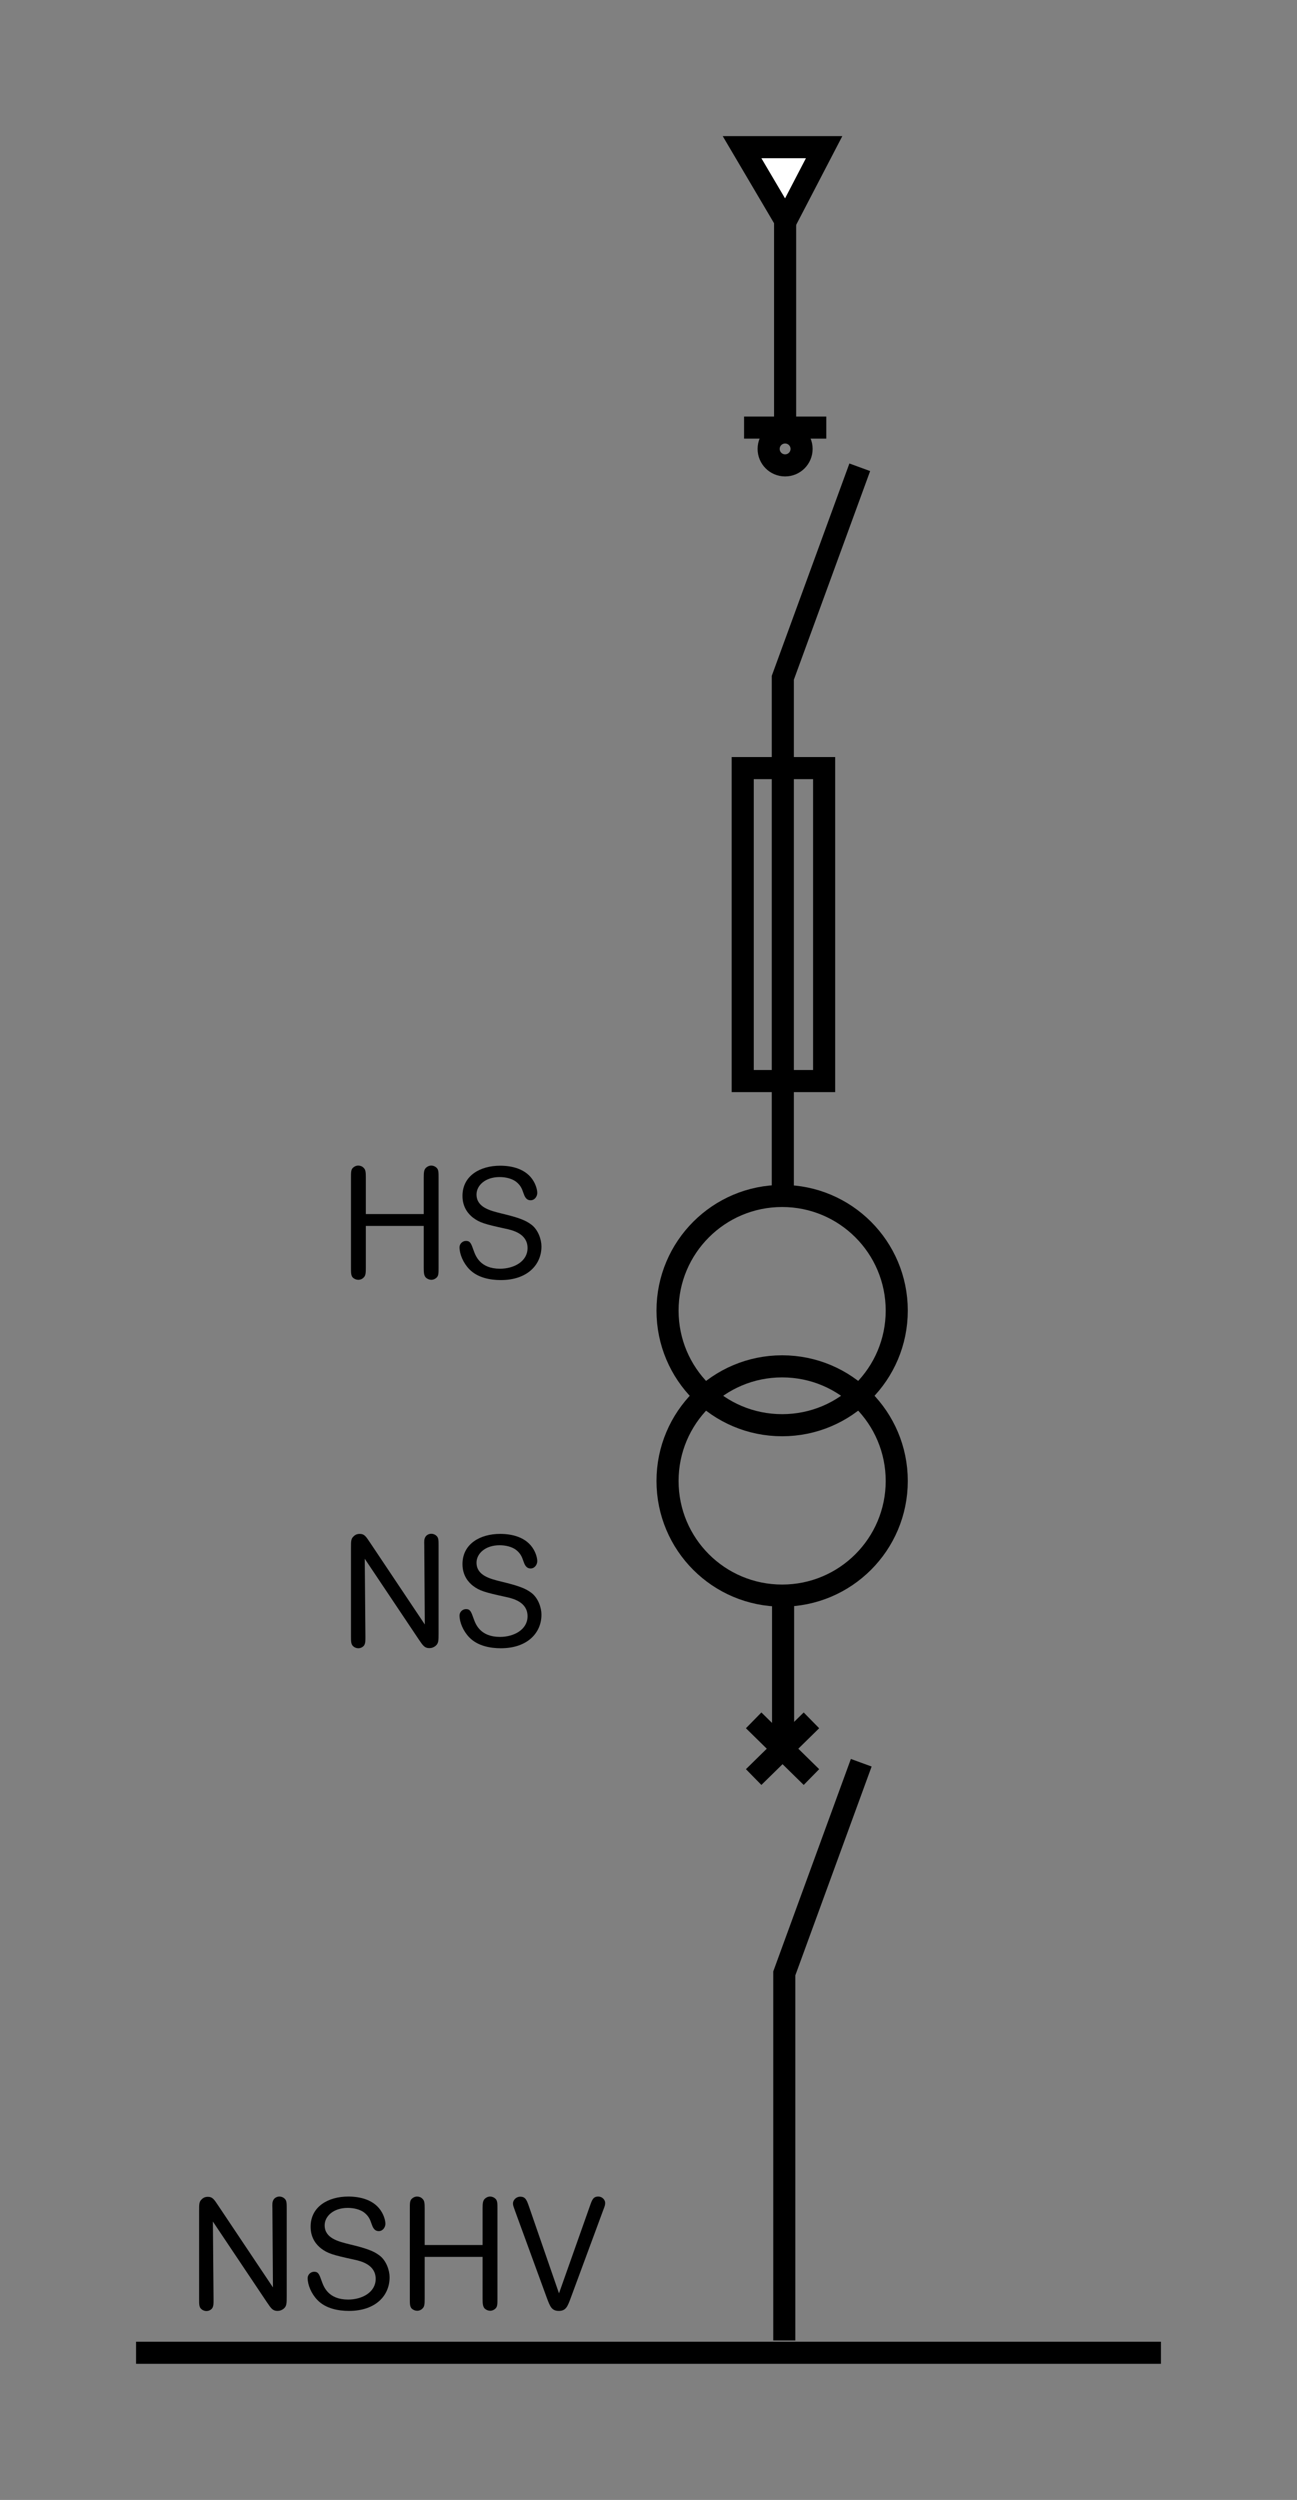 <?xml version="1.0" encoding="iso-8859-1"?>
<!-- Generator: Adobe Illustrator 19.2.1, SVG Export Plug-In . SVG Version: 6.00 Build 0)  -->
<svg version="1.1" id="Calque_2" xmlns="http://www.w3.org/2000/svg" xmlns:xlink="http://www.w3.org/1999/xlink" x="0px" y="0px"
	 width="96.08px" height="185.16px" viewBox="0 0 96.08 185.16" style="enable-background:new 0 0 96.08 185.16;"
	 xml:space="preserve">
<rect x="0" y="0" width="96.08" height="185.16" fill="#808080" stroke="none"/>
<style type="text/css">
	.st0{fill:none;stroke:#000000;stroke-width:1.636;stroke-miterlimit:3.864;}
	.st1{fill:none;stroke:#000000;stroke-width:1.636;stroke-miterlimit:2.414;}
	.st2{fill:#FFFFFF;stroke:#000000;stroke-width:1.636;stroke-miterlimit:3.864;}
	.st3{fill:none;}
</style>
<g>
	<g>
		<g>
			<path d="M20.18,163.57c-0.01-0.35-0.01-0.47,0.07-0.62c0.06-0.13,0.23-0.26,0.45-0.26c0.15,0,0.29,0.06,0.39,0.16
				c0.15,0.14,0.15,0.34,0.15,0.72v6.48c0,0.56,0,0.76-0.23,0.95c-0.13,0.1-0.27,0.16-0.45,0.16c-0.35,0-0.47-0.17-0.8-0.66
				l-3.99-5.96l0.05,5.75c0,0.37,0,0.47-0.07,0.62c-0.06,0.13-0.24,0.26-0.46,0.26c-0.14,0-0.29-0.06-0.39-0.16
				c-0.15-0.14-0.15-0.34-0.15-0.72v-6.52c0-0.56,0-0.71,0.22-0.9c0.05-0.05,0.18-0.16,0.43-0.16c0.33,0,0.45,0.17,0.76,0.64
				l4.06,6.07L20.18,163.57z"/>
			<path d="M25.85,171.16c-0.78,0-1.72-0.17-2.33-0.8c-0.46-0.47-0.73-1.13-0.73-1.63c0-0.24,0.21-0.47,0.48-0.47
				c0.31,0,0.38,0.18,0.57,0.72c0.14,0.38,0.47,1.34,1.95,1.34c1.02,0,2.04-0.53,2.04-1.53c0-1.06-1.08-1.32-1.65-1.44
				c-1.51-0.33-1.9-0.44-2.4-0.82c-0.29-0.23-0.77-0.72-0.77-1.6c0-1.51,1.32-2.24,2.79-2.24c0.85,0,1.95,0.22,2.49,1.17
				c0.15,0.26,0.26,0.6,0.26,0.85c0,0.24-0.18,0.54-0.49,0.54c-0.34,0-0.45-0.29-0.54-0.55c-0.11-0.33-0.22-0.58-0.56-0.84
				c-0.29-0.21-0.73-0.33-1.2-0.33c-1.06,0-1.71,0.62-1.71,1.29c0,0.96,1.02,1.2,1.82,1.4c1.34,0.32,1.83,0.52,2.25,0.84
				c0.5,0.38,0.74,1.1,0.74,1.6C28.87,170.01,27.84,171.16,25.85,171.16z"/>
			<path d="M35.75,166.28v-2.7c0-0.39,0.02-0.58,0.16-0.72c0.08-0.08,0.22-0.17,0.4-0.17c0.14,0,0.29,0.06,0.4,0.17
				c0.14,0.14,0.14,0.34,0.14,0.72v6.68c0,0.39,0,0.58-0.14,0.72c-0.08,0.08-0.22,0.17-0.4,0.17c-0.14,0-0.29-0.06-0.4-0.16
				c-0.14-0.15-0.16-0.35-0.16-0.73v-3.1h-4.29v3.09c0,0.39-0.01,0.59-0.16,0.73c-0.07,0.08-0.21,0.17-0.4,0.17
				c-0.14,0-0.29-0.06-0.4-0.16c-0.14-0.15-0.14-0.35-0.14-0.74v-6.66c0-0.39,0-0.6,0.14-0.73c0.08-0.08,0.22-0.17,0.4-0.17
				c0.15,0,0.3,0.06,0.4,0.17c0.15,0.14,0.16,0.34,0.16,0.73v2.69H35.75z"/>
			<path d="M43.71,163.36c0.15-0.43,0.24-0.67,0.61-0.67c0.29,0,0.51,0.24,0.51,0.47c0,0.16-0.03,0.24-0.15,0.55l-2.4,6.49
				c-0.23,0.62-0.35,0.96-0.88,0.96s-0.65-0.32-0.89-0.96l-2.35-6.43c-0.11-0.31-0.16-0.42-0.16-0.57c0-0.23,0.22-0.5,0.54-0.5
				c0.39,0,0.48,0.26,0.64,0.71l2.23,6.45L43.71,163.36z"/>
		</g>
	</g>
</g>
<g>
	<g>
		<g>
			<path d="M31.43,114.48c-0.01-0.35-0.01-0.47,0.07-0.62c0.06-0.13,0.23-0.26,0.45-0.26c0.15,0,0.29,0.06,0.39,0.16
				c0.15,0.14,0.15,0.34,0.15,0.72v6.48c0,0.56,0,0.76-0.23,0.95c-0.13,0.1-0.27,0.16-0.45,0.16c-0.35,0-0.47-0.17-0.8-0.66
				l-3.99-5.96l0.05,5.75c0,0.37,0,0.47-0.07,0.62c-0.06,0.13-0.24,0.26-0.46,0.26c-0.14,0-0.29-0.06-0.39-0.16
				C26,121.77,26,121.56,26,121.19v-6.52c0-0.56,0-0.71,0.22-0.9c0.05-0.05,0.18-0.16,0.43-0.16c0.33,0,0.45,0.17,0.76,0.64
				l4.06,6.07L31.43,114.48z"/>
			<path d="M37.1,122.08c-0.78,0-1.72-0.17-2.33-0.8c-0.46-0.47-0.73-1.13-0.73-1.63c0-0.24,0.21-0.47,0.48-0.47
				c0.31,0,0.38,0.18,0.57,0.72c0.14,0.38,0.47,1.34,1.95,1.34c1.02,0,2.04-0.53,2.04-1.53c0-1.06-1.08-1.32-1.65-1.44
				c-1.51-0.33-1.9-0.44-2.4-0.82c-0.29-0.23-0.77-0.72-0.77-1.6c0-1.51,1.32-2.24,2.79-2.24c0.85,0,1.95,0.22,2.49,1.17
				c0.15,0.26,0.26,0.6,0.26,0.85c0,0.24-0.18,0.54-0.49,0.54c-0.34,0-0.45-0.29-0.54-0.55c-0.11-0.33-0.22-0.58-0.56-0.84
				c-0.29-0.21-0.73-0.33-1.2-0.33c-1.06,0-1.71,0.62-1.71,1.29c0,0.96,1.02,1.2,1.82,1.4c1.34,0.32,1.83,0.52,2.25,0.84
				c0.5,0.38,0.74,1.1,0.74,1.6C40.12,120.92,39.09,122.08,37.1,122.08z"/>
		</g>
	</g>
</g>
<g>
	<g>
		<g>
			<path d="M31.39,89.92v-2.7c0-0.39,0.02-0.58,0.16-0.72c0.08-0.08,0.22-0.17,0.4-0.17c0.14,0,0.29,0.06,0.4,0.17
				c0.14,0.14,0.14,0.34,0.14,0.72v6.68c0,0.39,0,0.58-0.14,0.72c-0.08,0.08-0.22,0.17-0.4,0.17c-0.14,0-0.29-0.06-0.4-0.16
				c-0.14-0.15-0.16-0.35-0.16-0.73v-3.1h-4.29v3.09c0,0.39-0.01,0.59-0.16,0.73c-0.07,0.08-0.21,0.17-0.4,0.17
				c-0.14,0-0.29-0.06-0.4-0.16C26,94.48,26,94.28,26,93.89v-6.66c0-0.39,0-0.6,0.14-0.73c0.08-0.08,0.22-0.17,0.4-0.17
				c0.15,0,0.3,0.06,0.4,0.17c0.15,0.14,0.16,0.34,0.16,0.73v2.69H31.39z"/>
			<path d="M37.1,94.81c-0.78,0-1.72-0.17-2.33-0.8c-0.46-0.47-0.73-1.13-0.73-1.63c0-0.24,0.21-0.47,0.48-0.47
				c0.31,0,0.38,0.18,0.57,0.72c0.14,0.38,0.47,1.34,1.95,1.34c1.02,0,2.04-0.53,2.04-1.53c0-1.06-1.08-1.32-1.65-1.44
				c-1.51-0.33-1.9-0.44-2.4-0.82c-0.29-0.23-0.77-0.72-0.77-1.6c0-1.51,1.32-2.24,2.79-2.24c0.85,0,1.95,0.22,2.49,1.17
				c0.15,0.26,0.26,0.6,0.26,0.85c0,0.24-0.18,0.54-0.49,0.54c-0.34,0-0.45-0.29-0.54-0.55c-0.11-0.33-0.22-0.58-0.56-0.84
				c-0.29-0.21-0.73-0.33-1.2-0.33c-1.06,0-1.71,0.62-1.71,1.29c0,0.96,1.02,1.2,1.82,1.4c1.34,0.32,1.83,0.52,2.25,0.84
				c0.5,0.38,0.74,1.1,0.74,1.6C40.12,93.65,39.09,94.81,37.1,94.81z"/>
		</g>
	</g>
</g>
<g>
	<g>
		<line class="st0" x1="58.01" y1="118.18" x2="58.01" y2="129.52"/>
		<path class="st0" d="M49.45,97.07c0-4.69,3.8-8.49,8.49-8.49c4.69,0,8.49,3.8,8.49,8.49c0,4.69-3.8,8.49-8.49,8.49
			C53.24,105.56,49.45,101.76,49.45,97.07L49.45,97.07z"/>
		<path class="st0" d="M49.45,109.69c0-4.69,3.8-8.49,8.49-8.49c4.69,0,8.49,3.8,8.49,8.49c0,4.69-3.8,8.49-8.49,8.49
			C53.24,118.18,49.45,114.38,49.45,109.69L49.45,109.69z"/>
		<line class="st0" x1="55.83" y1="131.62" x2="60.11" y2="127.42"/>
		<line class="st0" x1="60.11" y1="131.62" x2="55.83" y2="127.42"/>
	</g>
	<polyline class="st0" points="63.8,130.56 58.1,146.16 58.1,173.35 	"/>
	<polyline class="st0" points="63.69,34.61 57.99,50.2 57.99,88.85 	"/>
</g>
<g>
	<line class="st1" x1="58.16" y1="12.39" x2="58.16" y2="31.78"/>
	<line class="st1" x1="55.12" y1="31.67" x2="61.21" y2="31.67"/>
	<circle class="st1" cx="58.16" cy="33.25" r="1.22"/>
</g>
<polygon class="st2" points="54.97,10.9 58.2,16.38 61.05,10.9 54.97,10.9 "/>
<line class="st2" x1="10.08" y1="174.26" x2="86" y2="174.26"/>
<rect x="55.02" y="56.89" class="st0" width="6.03" height="23.18"/>
<rect class="st3" width="96.08" height="185.16"/>
<g>
</g>
<g>
</g>
<g>
</g>
<g>
</g>
<g>
</g>
<g>
</g>
<g>
</g>
<g>
</g>
<g>
</g>
<g>
</g>
<g>
</g>
<g>
</g>
</svg>
